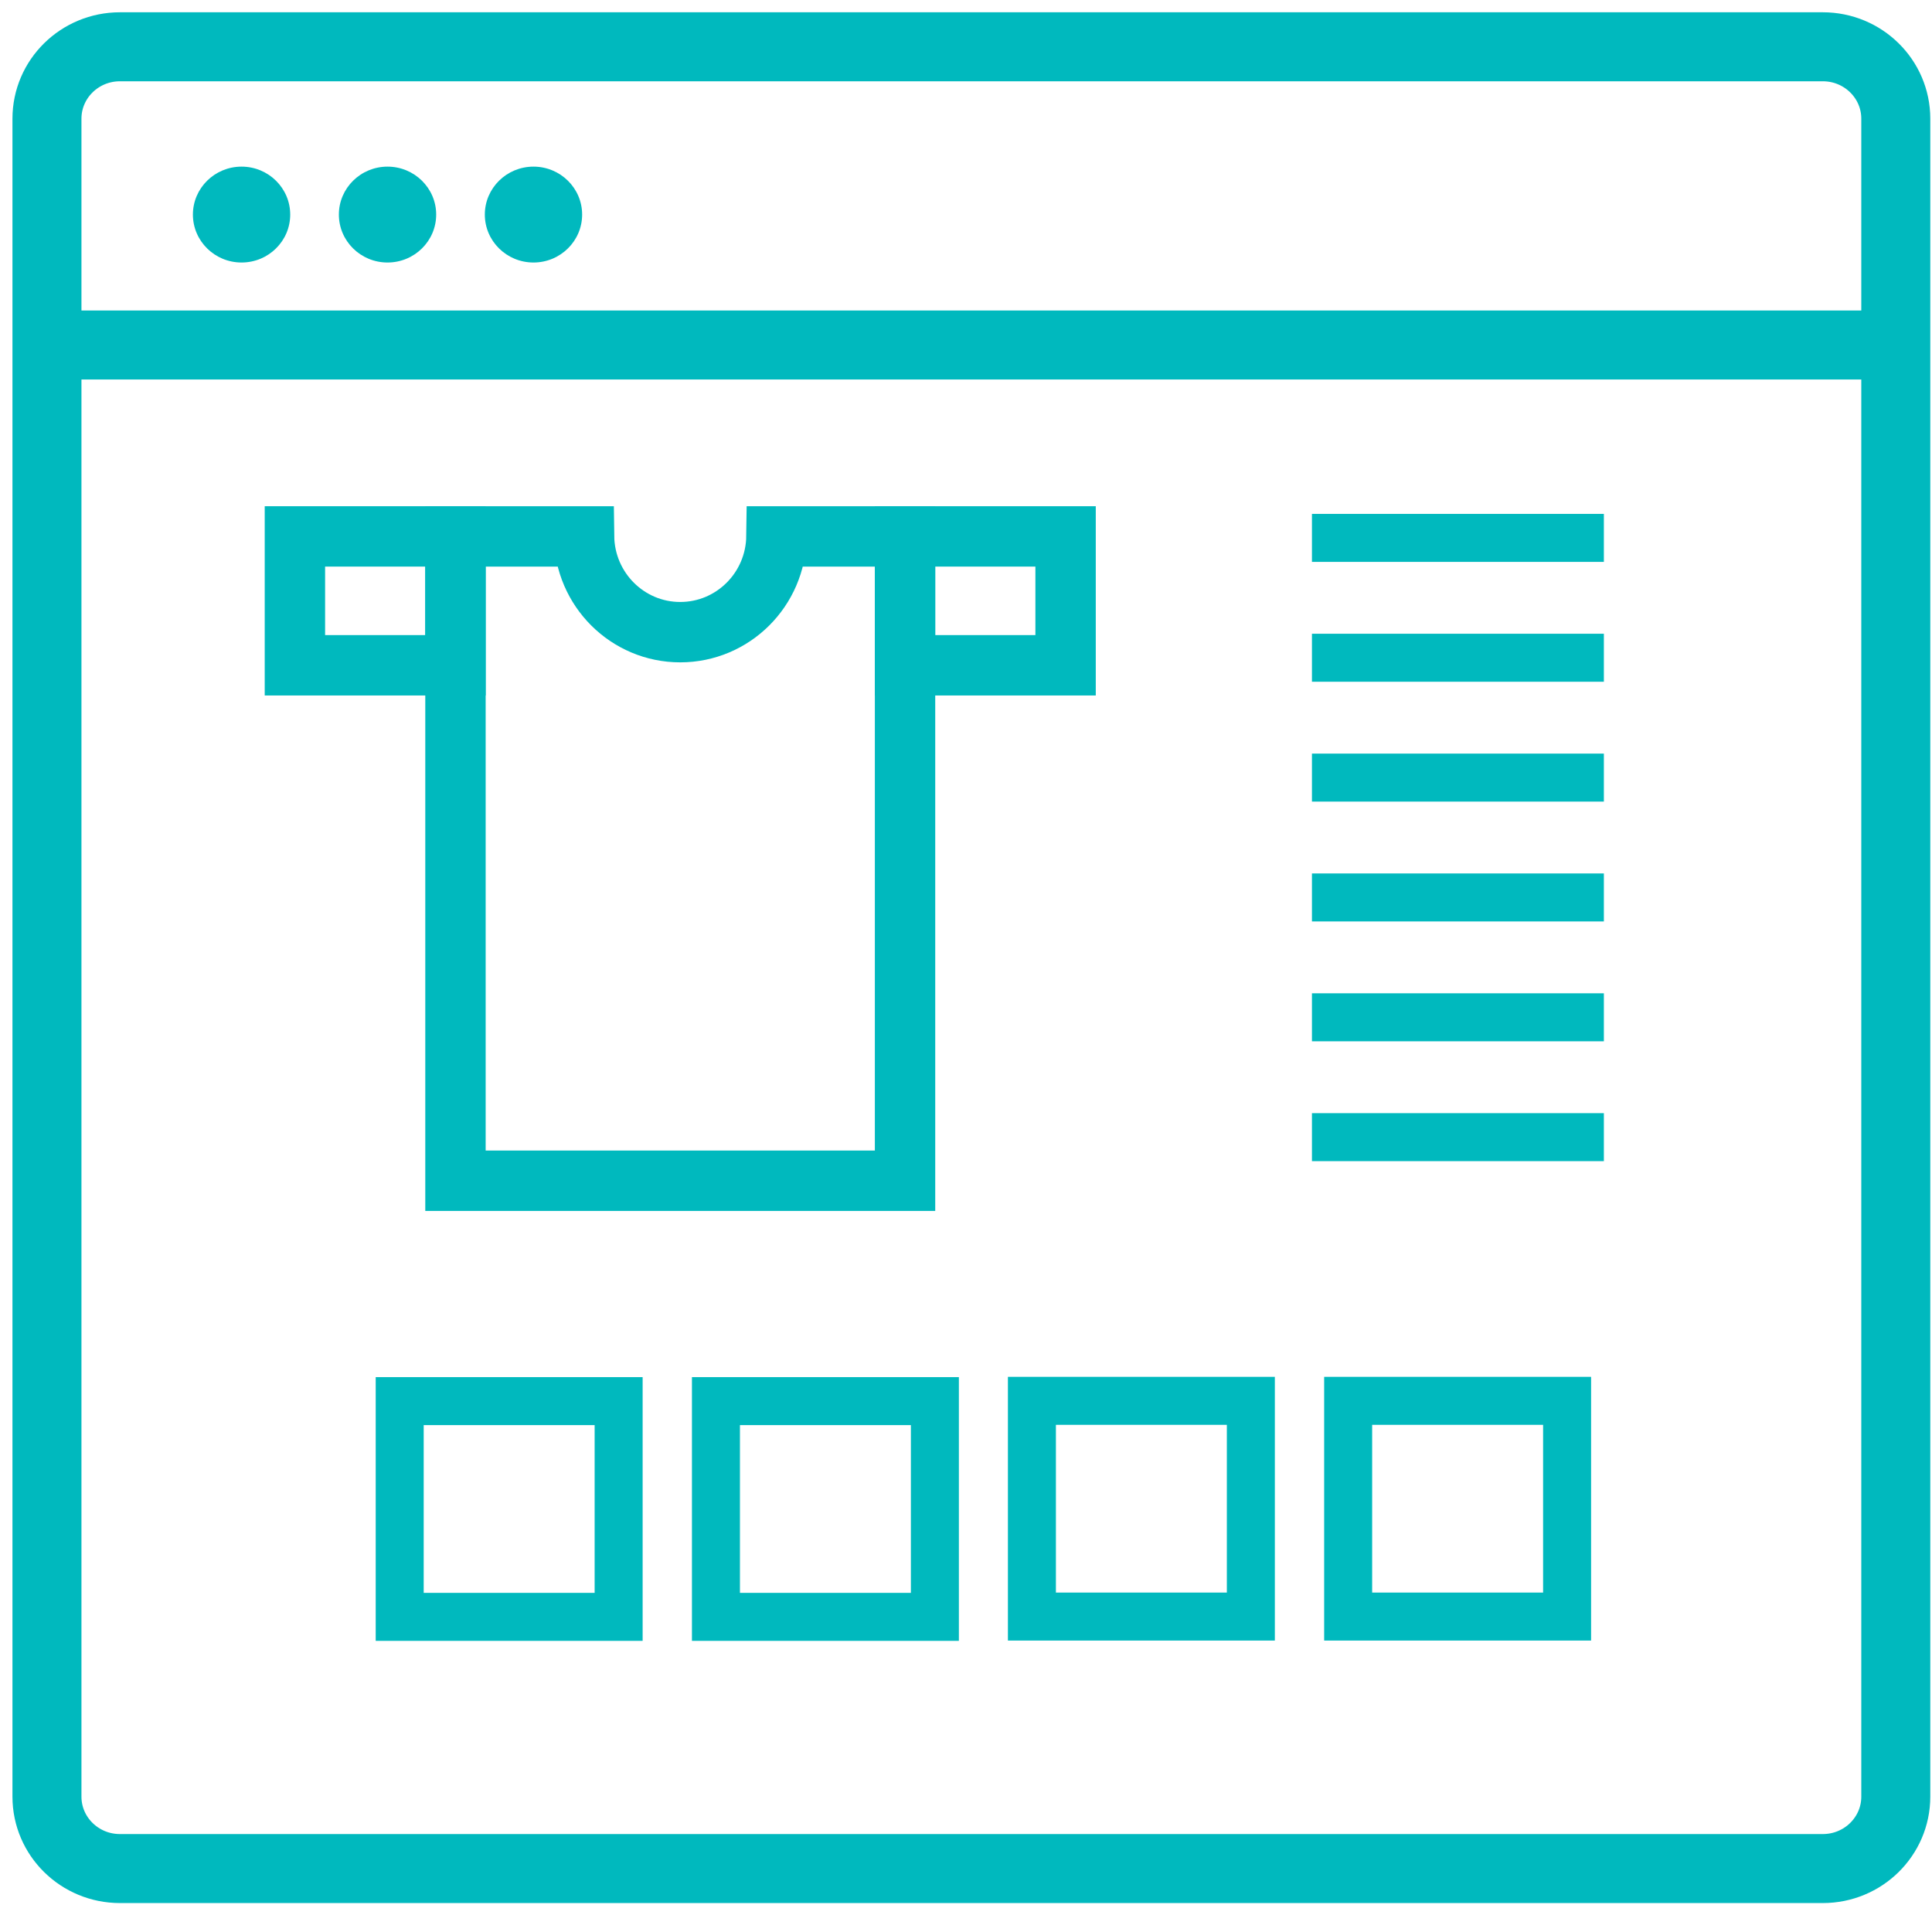 <?xml version="1.0" encoding="UTF-8"?>
<svg width="112px" height="111px" viewBox="0 0 112 111" version="1.1" xmlns="http://www.w3.org/2000/svg" xmlns:xlink="http://www.w3.org/1999/xlink">
    <!-- Generator: Sketch 44.1 (41455) - http://www.bohemiancoding.com/sketch -->
    <title>Inventory Management</title>
    <desc>Created with Sketch.</desc>
    <defs></defs>
    <g id="Page-1" stroke="none" stroke-width="1" fill="none" fill-rule="evenodd">
        <g id="Inventory-Management" transform="translate(2, 2)">
            <g id="Group-2">
                <path d="M103.67,106.322 L4.953,106.322 C2.616,106.322 0.722,104.456 0.722,102.153 L0.722,4.881 C0.722,2.578 2.616,0.712 4.953,0.712 L103.67,0.712 C106.007,0.712 107.901,2.578 107.901,4.881 L107.901,102.153 C107.901,104.456 106.007,106.322 103.67,106.322 Z" id="Stroke-83" stroke="#00B9BE" stroke-width="4"></path>
                <path d="M0.017,18 L108.606,18" id="Stroke-85" stroke="#00B9BE" stroke-width="4"></path>
                <path d="M74.055,29.182 L90.978,29.182" id="Stroke-91" stroke="#00B9BE" stroke-width="2.782"></path>
                <path d="M74.055,36.13 L90.978,36.13" id="Stroke-93" stroke="#00B9BE" stroke-width="2.782"></path>
                <path d="M74.055,43.078 L90.978,43.078" id="Stroke-95" stroke="#00B9BE" stroke-width="2.782"></path>
                <path d="M74.055,50.026 L90.978,50.026" id="Stroke-97" stroke="#00B9BE" stroke-width="2.782"></path>
                <path d="M74.055,56.974 L90.978,56.974" id="Stroke-99" stroke="#00B9BE" stroke-width="2.782"></path>
                <path d="M74.055,63.922 L90.978,63.922" id="Stroke-101" stroke="#00B9BE" stroke-width="2.782"></path>
                <path d="M14.824,10.439 C14.824,11.973 13.561,13.218 12.004,13.218 C10.447,13.218 9.183,11.973 9.183,10.439 C9.183,8.905 10.447,7.66 12.004,7.66 C13.561,7.66 14.824,8.905 14.824,10.439" id="Fill-103" fill="#00B9BE"></path>
                <path d="M23.286,10.439 C23.286,11.973 22.022,13.218 20.465,13.218 C18.908,13.218 17.645,11.973 17.645,10.439 C17.645,8.905 18.908,7.66 20.465,7.66 C22.022,7.66 23.286,8.905 23.286,10.439" id="Fill-105" fill="#00B9BE"></path>
                <path d="M31.747,10.439 C31.747,11.973 30.484,13.218 28.927,13.218 C27.37,13.218 26.106,11.973 26.106,10.439 C26.106,8.905 27.37,7.66 28.927,7.66 C30.484,7.66 31.747,8.905 31.747,10.439" id="Fill-107" fill="#00B9BE"></path>
                <polygon id="Stroke-128" stroke="#00B9BE" stroke-width="2.782" points="21.171 91.731 33.863 91.731 33.863 79.224 21.171 79.224"></polygon>
                <polygon id="Stroke-129" stroke="#00B9BE" stroke-width="2.782" points="39.504 91.731 52.196 91.731 52.196 79.224 39.504 79.224"></polygon>
            </g>
            <g id="Group-3" transform="translate(14.103, 28.792)" stroke="#00B9BE" stroke-width="3.5">
                <path d="M28.909,0.304 C28.87,3.376 26.391,5.855 23.33,5.855 C20.273,5.855 17.794,3.376 17.755,0.304 L10.301,0.304 L10.301,37.657 L36.363,37.657 L36.363,0.304 L28.909,0.304 Z" id="Stroke-267"></path>
                <polygon id="Stroke-269" points="36.362 7.775 45.67 7.775 45.67 0.304 36.362 0.304"></polygon>
                <polygon id="Stroke-271" points="0.993 7.775 10.301 7.775 10.301 0.304 0.993 0.304"></polygon>
            </g>
            <polygon id="Stroke-128" stroke="#00B9BE" stroke-width="2.782" points="57.821 91.714 70.513 91.714 70.513 79.208 57.821 79.208"></polygon>
            <polygon id="Stroke-129" stroke="#00B9BE" stroke-width="2.782" points="76.154 91.714 88.846 91.714 88.846 79.208 76.154 79.208"></polygon>
        </g>
    </g>
</svg>